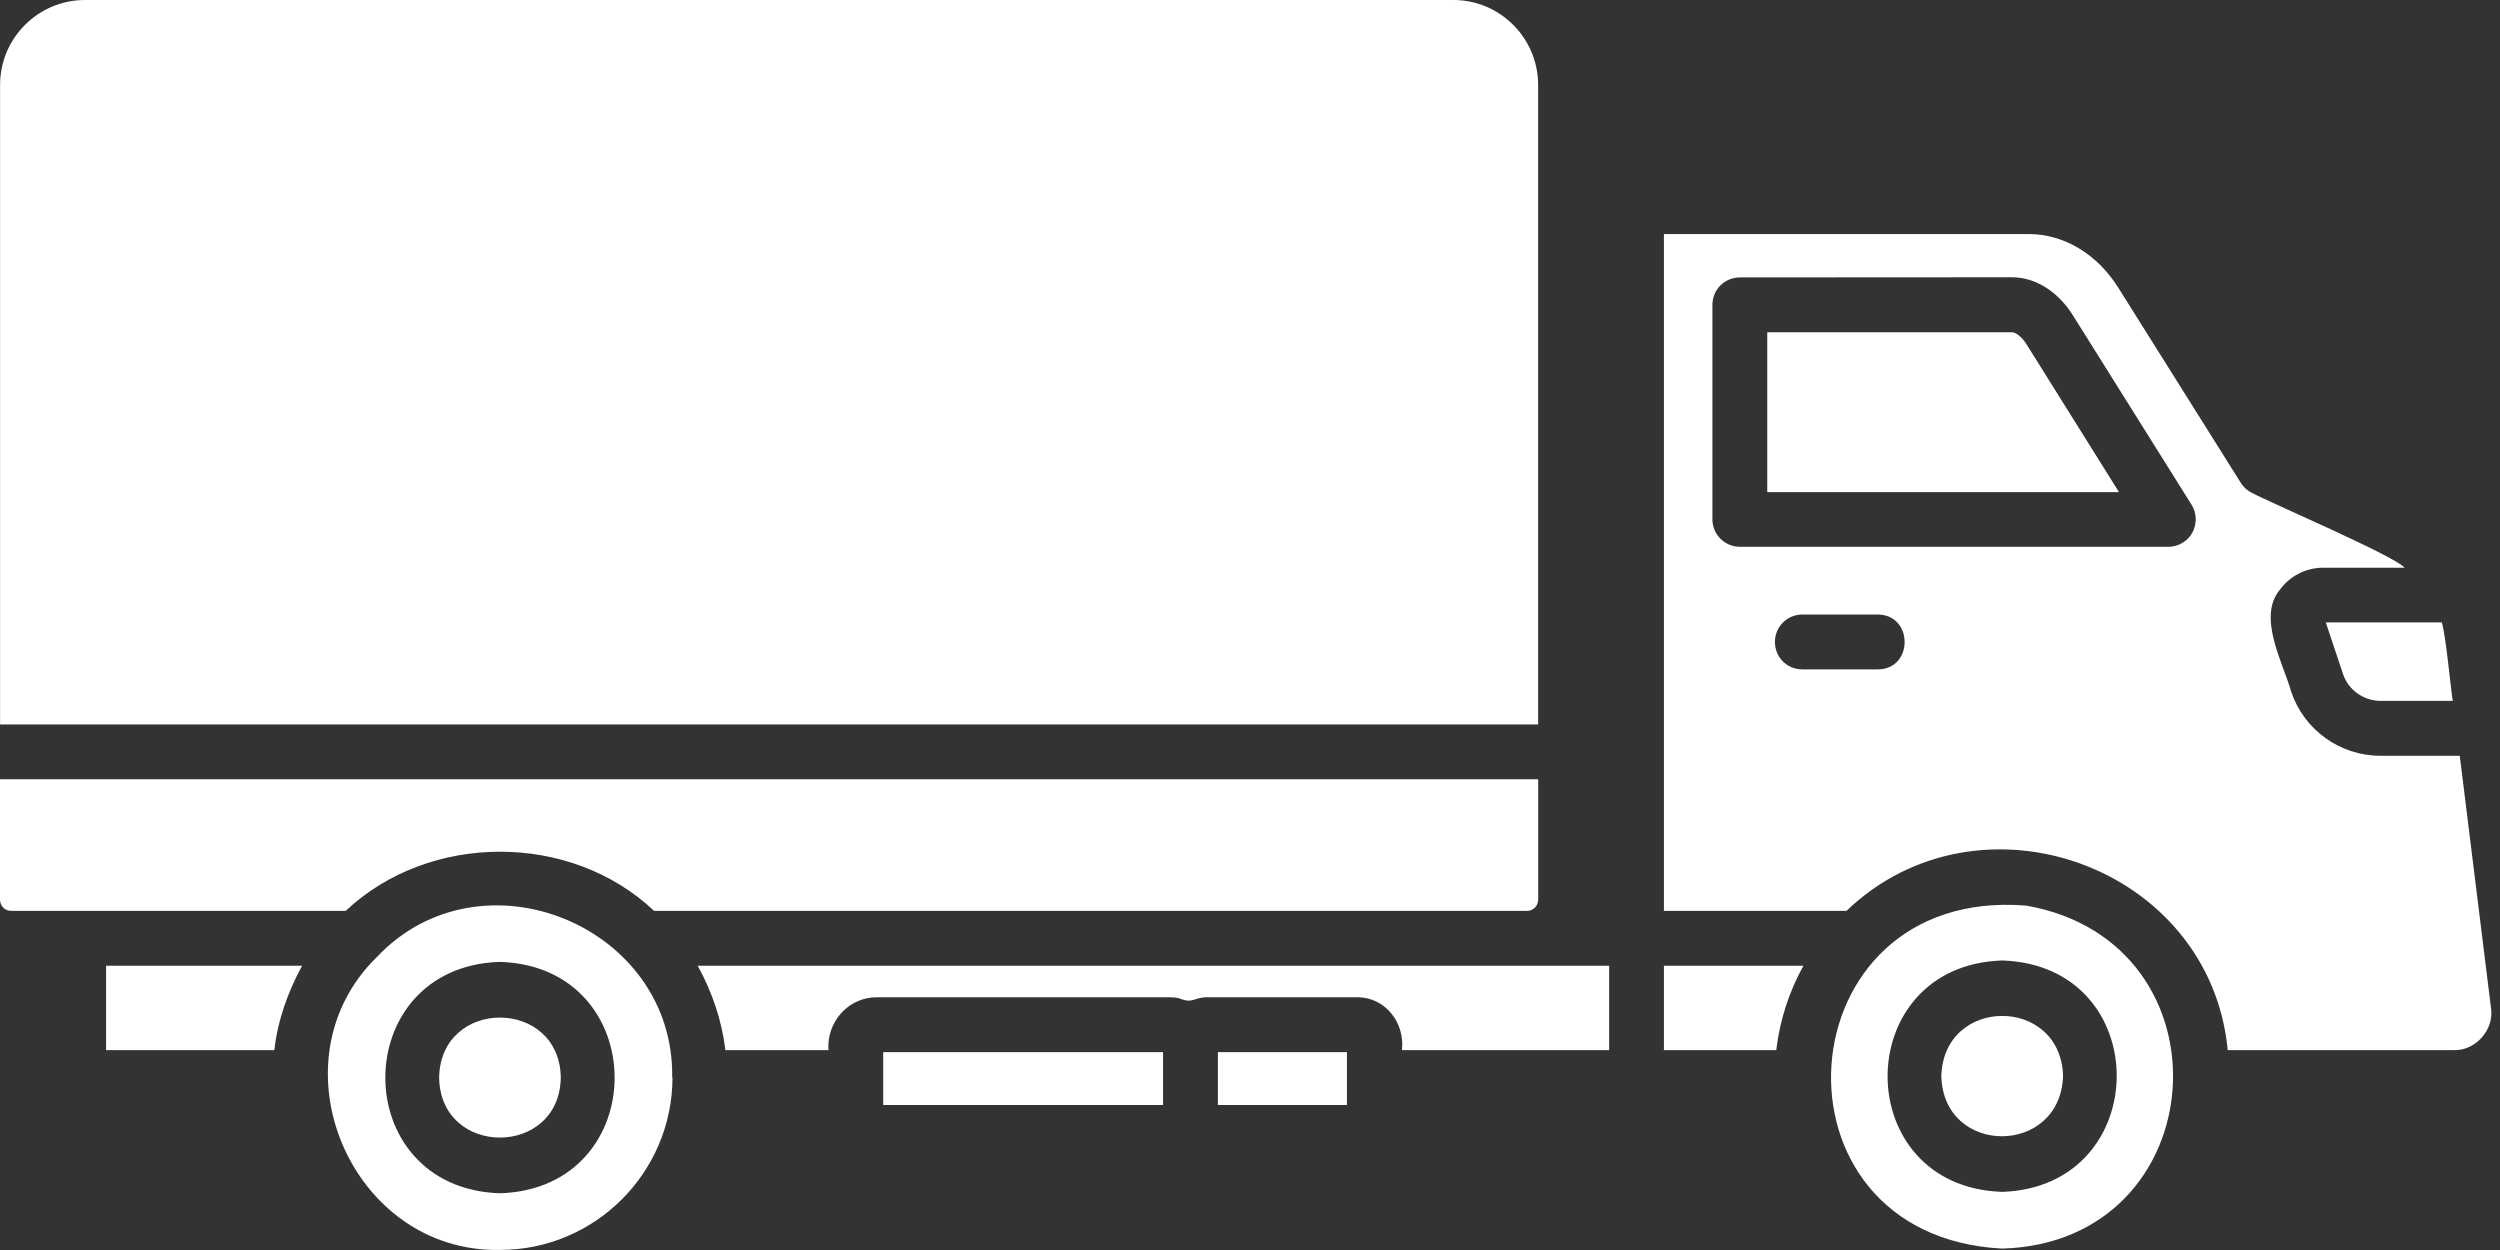 <svg width="32" height="16" viewBox="0 0 32 16" fill="none" xmlns="http://www.w3.org/2000/svg">
<rect x="0" y="0" width="32" height="16" fill="#333333" stroke="none"/>
<path d="M15.589 13.467H17.241V14.144H15.589V13.467ZM11.305 14.144H14.887V13.467H11.305V14.144ZM9.285 13.442H10.604C10.579 13.081 10.86 12.762 11.226 12.765H14.966C15.008 12.765 15.051 12.768 15.092 12.778C15.282 12.854 15.272 12.761 15.465 12.765H17.37C17.731 12.762 17.985 13.091 17.945 13.442H20.597V12.361H8.93C9.114 12.694 9.24 13.062 9.285 13.442ZM8.604 13.793L8.608 13.796C8.604 15.011 7.615 15.999 6.401 15.999C4.488 16.038 3.454 13.591 4.822 12.252C6.155 10.836 8.635 11.845 8.604 13.793ZM6.399 12.312C4.447 12.373 4.439 15.209 6.399 15.274C8.36 15.212 8.353 12.372 6.399 12.312ZM5.621 13.793C5.636 14.817 7.161 14.817 7.178 13.793C7.163 12.77 5.638 12.768 5.621 13.793ZM8.372 11.659H19.548C19.624 11.659 19.689 11.596 19.689 11.515V9.975H0V11.515C0 11.596 0.063 11.659 0.141 11.659H4.425C5.496 10.651 7.303 10.648 8.372 11.659ZM1.358 13.442H3.512C3.553 13.062 3.686 12.694 3.867 12.361H1.358V13.442ZM25.628 15.982C22.514 15.822 22.812 11.337 25.936 11.592C28.612 12.061 28.359 15.903 25.628 15.982ZM25.628 12.294C23.677 12.356 23.667 15.191 25.628 15.256C27.575 15.191 27.59 12.357 25.628 12.294ZM21.298 13.442H22.736C22.782 13.055 22.901 12.691 23.084 12.361H21.298L21.298 13.442ZM29.992 8.631C30.059 8.831 30.256 8.971 30.469 8.971H31.395C31.369 8.809 31.304 8.113 31.255 7.967H29.77L29.992 8.631ZM31.41 13.442H28.515C28.29 11.082 25.335 10.028 23.635 11.659H21.298V2.996H25.971C26.417 2.996 26.845 3.252 27.115 3.684L28.684 6.183C28.719 6.239 28.772 6.285 28.831 6.312C29.026 6.419 30.658 7.119 30.779 7.267H29.733C29.516 7.267 29.312 7.373 29.186 7.544C28.886 7.894 29.226 8.489 29.327 8.853C29.492 9.343 29.951 9.674 30.471 9.674H31.485L31.885 12.905C31.927 13.178 31.689 13.45 31.41 13.442ZM24.035 7.866H23.07C22.874 7.866 22.719 8.024 22.719 8.217C22.719 8.414 22.874 8.568 23.07 8.568H24.035C24.494 8.568 24.494 7.868 24.035 7.866ZM28.053 6.462L26.523 4.02C26.333 3.726 26.049 3.549 25.754 3.549L22.27 3.551C22.077 3.551 21.919 3.705 21.919 3.902V6.648C21.919 6.841 22.076 6.999 22.27 6.999H27.754C27.884 6.999 28 6.929 28.063 6.817C28.123 6.705 28.119 6.568 28.053 6.462ZM25.754 4.253H22.621V6.299H27.123L25.93 4.392C25.863 4.291 25.789 4.253 25.754 4.253ZM19.688 1.087C19.688 0.487 19.2 0 18.603 0H1.088C0.489 0 0.001 0.487 0.001 1.087V9.273H19.688L19.688 1.087ZM24.849 13.781C24.882 14.802 26.375 14.798 26.407 13.771C26.377 12.744 24.87 12.749 24.849 13.781Z" fill="white"/>
</svg>
